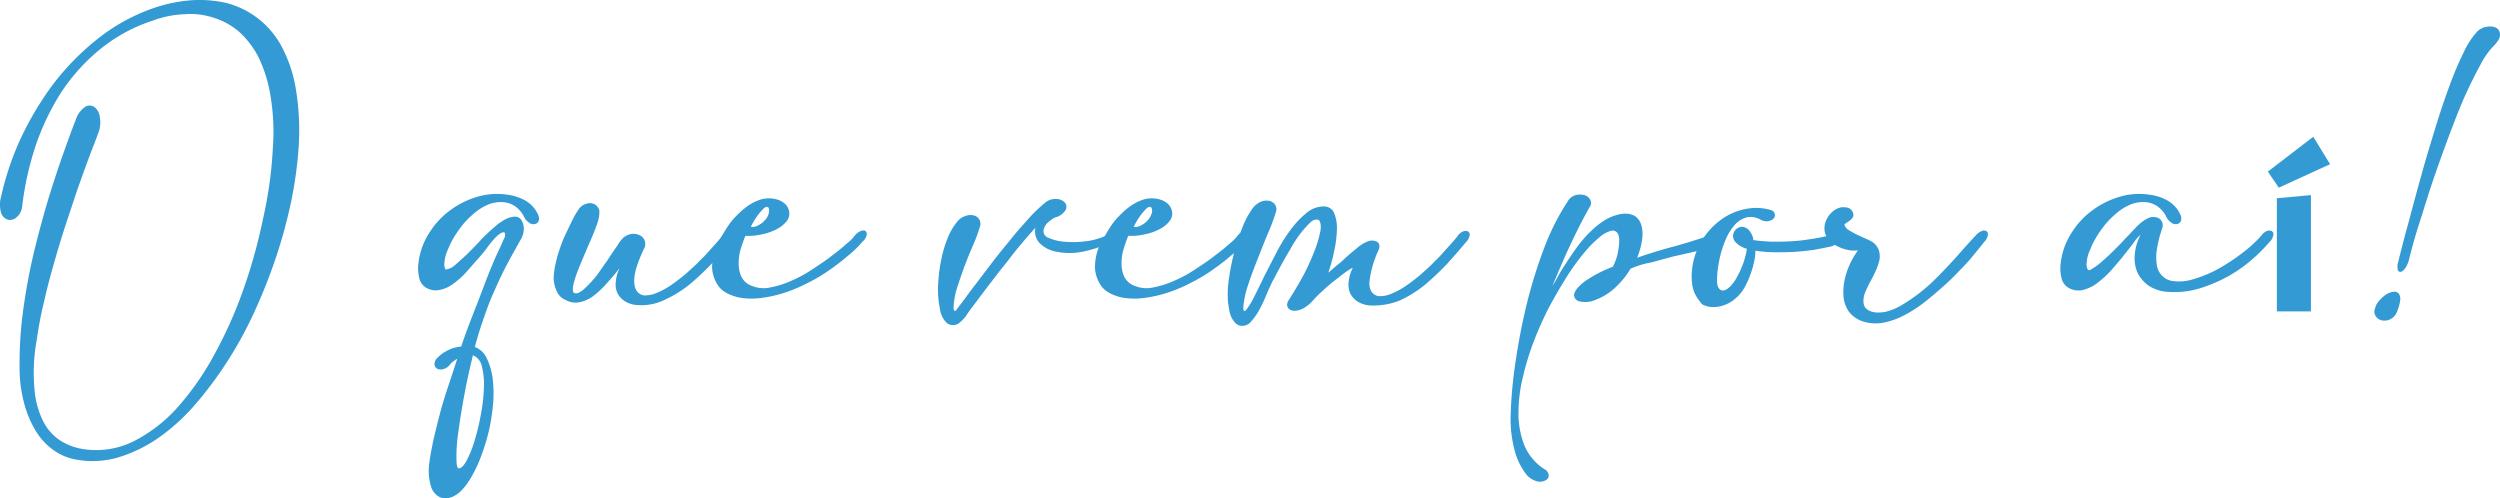 <svg xmlns="http://www.w3.org/2000/svg" width="638.6" height="127.272" viewBox="0 0 638.6 127.272"><g data-name="Grupo 191" fill="#339ad3"><path data-name="Caminho 1598" d="M69.7 37.738a55.209 55.209 0 00-.6-13.2 35.372 35.372 0 00-3-9.8 22.941 22.941 0 00-5-6.6 18.222 18.222 0 00-6.5-3.6 18.9 18.9 0 00-7.5-.9 25.857 25.857 0 00-8 1.6 41.558 41.558 0 00-13.6 7.4 49.142 49.142 0 00-9.9 11 63.118 63.118 0 00-6.5 13.6 77.848 77.848 0 00-3.4 15.2 4.264 4.264 0 01-1.4 3 2.461 2.461 0 01-2.2.7 2.719 2.719 0 01-1.8-1.7 7.672 7.672 0 010-4.3 73.834 73.834 0 015.1-15 80.206 80.206 0 018.3-13.8 66.011 66.011 0 0111.1-11.3 48.248 48.248 0 0113.4-7.6 38.7 38.7 0 019.8-2.3 31.569 31.569 0 019.3.5 22.244 22.244 0 0114.4 10.8 34.874 34.874 0 013.8 10.9 64.055 64.055 0 01.8 15 101.924 101.924 0 01-1.9 14 128.2 128.2 0 01-3.9 14.4 142.573 142.573 0 01-5.6 14.1 99.481 99.481 0 01-7.1 12.9 95.83 95.83 0 01-8.3 11 50.9 50.9 0 01-9.3 8.3 36.634 36.634 0 01-10 4.8 23.218 23.218 0 01-10.5.6 13.877 13.877 0 01-5.8-2.3 16.271 16.271 0 01-4.6-4.8 26.486 26.486 0 01-3.1-7.2 35 35 0 01-1.2-9.6 101.045 101.045 0 01.5-10.8c.4-3.8 1-7.6 1.7-11.4s1.6-7.6 2.6-11.4 2-7.4 3.1-10.9 2.2-6.8 3.3-9.9 2.1-5.9 3.1-8.4a6.32 6.32 0 012.4-3.4 2.1 2.1 0 012.4 0 3.655 3.655 0 011.4 2.6 7.4 7.4 0 01-.5 4.3c-.4 1.2-1.1 2.9-1.9 5s-1.7 4.6-2.7 7.4-2 5.9-3.1 9.2-2.2 6.8-3.2 10.3-2 7.1-2.8 10.7c-.9 3.6-1.5 7.1-2 10.5a46.023 46.023 0 00-.5 12 22.222 22.222 0 002.2 8.2 12.676 12.676 0 004.4 5 15.481 15.481 0 006 2.2 21.522 21.522 0 0012.5-1.9 38.232 38.232 0 0011.2-8.5 70.218 70.218 0 009.5-13.5 110.068 110.068 0 007.5-16.7 137.173 137.173 0 005.1-18.3 104.938 104.938 0 002.5-18.1z"/><path data-name="Caminho 1599" d="M128.7 61.038a1.822 1.822 0 00.3-1.3.366.366 0 00-.4-.4 1.6 1.6 0 00-.8.3 7.006 7.006 0 00-1 .8 22.453 22.453 0 00-2.2 2.6 39.157 39.157 0 01-2.7 3.3c-1 1.1-2 2.3-3 3.4a20.711 20.711 0 01-3.2 2.8 8.1 8.1 0 01-3.3 1.5 4.785 4.785 0 01-3.3-.4 3.835 3.835 0 01-2-2.6 10.061 10.061 0 01-.2-3.9 17.74 17.74 0 012.6-7.4 20.647 20.647 0 015.2-5.8 22.144 22.144 0 017-3.6 17.6 17.6 0 017.9-.6 12.457 12.457 0 014.6 1.5 7.766 7.766 0 013.2 3.5 2.155 2.155 0 01.2 1.7 1.375 1.375 0 01-1 .8 1.823 1.823 0 01-1.5-.4 3.538 3.538 0 01-1.3-1.6 7.319 7.319 0 00-2.3-2.6 6.3 6.3 0 00-2.9-1 8.68 8.68 0 00-4.1.7 13.991 13.991 0 00-3.9 2.6 20.539 20.539 0 00-3.4 3.8 23.891 23.891 0 00-2.5 4.3c-.1.3-.3.7-.5 1.2a9.132 9.132 0 00-.7 3.3 2.5 2.5 0 00.3 1.3 4.232 4.232 0 002.4-1.1q1.35-1.2 3-2.7c1.1-1.1 2.2-2.2 3.3-3.4s2.3-2.3 3.4-3.3c.5-.4.9-.8 1.4-1.2.5-.3.9-.6 1.4-.9a6.021 6.021 0 012.8-.9 1.941 1.941 0 011.7.9 4.025 4.025 0 01.6 2.1 5.443 5.443 0 01-.7 2.7c-1.4 2.5-2.7 4.8-3.9 7.1s-2.2 4.5-3.2 6.8c-1 2.2-1.8 4.5-2.6 6.8s-1.5 4.6-2.1 6.9a5.454 5.454 0 013 2.8 16.6 16.6 0 011.5 4.9 32.118 32.118 0 01.2 6.3 54.632 54.632 0 01-1 6.9 51.621 51.621 0 01-2 6.7 34.783 34.783 0 01-2.7 5.8c-1.4 2.3-2.8 3.9-4.2 4.6a4.521 4.521 0 01-3.7.4 4.641 4.641 0 01-2.4-3.1 14 14 0 01-.3-5.9c.2-1.7.6-3.6 1-5.6.5-2.1 1-4.2 1.6-6.5s1.3-4.6 2.1-7 1.6-4.8 2.4-7.3a7.016 7.016 0 00-.9.6 5.008 5.008 0 00-.8.7 3.4 3.4 0 01-1.7 1.3 2.2 2.2 0 01-1.6 0 1.375 1.375 0 01-.8-1 2.212 2.212 0 01.6-1.7 9.493 9.493 0 012.7-2 8.785 8.785 0 013.5-1c1-3 2.1-5.9 3.2-8.7s2.1-5.4 3-7.8 1.8-4.5 2.6-6.4c1-2.1 1.7-3.6 2.1-4.6zm-11.5 58.6c.6 0 1.3-.7 2-2a27.265 27.265 0 002-5 53.243 53.243 0 001.6-6.6 43.146 43.146 0 00.8-6.8 19.11 19.11 0 00-.5-5.6 3.913 3.913 0 00-2.3-2.9c-.7 2.9-1.4 6-2 9.1-.6 3.2-1.2 6.6-1.7 10.4a39.244 39.244 0 00-.5 6.9c0 1.7.2 2.5.6 2.5z"/><path data-name="Caminho 1600" d="M152.8 56.338q-.3 1.05-1.2 3.3c-.6 1.5-1.3 3-2 4.7-.7 1.6-1.4 3.3-2 4.8a23.353 23.353 0 00-1.2 3.9 3.64 3.64 0 000 1.5.755.755 0 00.7.4 1.862 1.862 0 001.1-.4 4.44 4.44 0 001.1-.8 32.509 32.509 0 003-3.2c1-1.4 2-2.8 2.9-4.1.9-1.4 1.7-2.6 2.5-3.7a8.733 8.733 0 011.5-2 4.3 4.3 0 012.3-1 3.966 3.966 0 012 .4 2.365 2.365 0 011.2 1.4 2.4 2.4 0 01-.2 2c-1.6 3.4-2.5 6.1-2.5 8.2s.8 3.3 2.3 3.7a7.219 7.219 0 003.4-.6 19.386 19.386 0 003.7-2c1.3-.9 2.5-1.8 3.8-2.9 1.2-1.1 2.5-2.2 3.6-3.4 1.2-1.1 2.2-2.3 3.2-3.4s1.9-2.1 2.6-3a3.126 3.126 0 011.4-1.2 1.479 1.479 0 011.3 0 .886.886 0 01.4 1 3.3 3.3 0 01-1 1.8c-1.4 1.7-3 3.5-4.7 5.4a72.733 72.733 0 01-5.7 5.4 30.992 30.992 0 01-6.4 4 13.66 13.66 0 01-6.8 1.4 6.908 6.908 0 01-3.5-1 5.376 5.376 0 01-1.9-2.1 5.558 5.558 0 01-.4-2.9 9.806 9.806 0 011-3.5c-1 1.3-2 2.5-3.1 3.7a24.532 24.532 0 01-3.3 3.2 8.74 8.74 0 01-3.6 1.8 5.122 5.122 0 01-3.8-.5 4.25 4.25 0 01-2-1.7 8.543 8.543 0 01-.9-2.4 7.673 7.673 0 01-.1-2.6 18.668 18.668 0 01.4-2.5 33.1 33.1 0 011.2-4.2 35.175 35.175 0 011.6-3.9c.6-1.2 1.1-2.3 1.6-3.3a22.111 22.111 0 011.4-2.4 3.536 3.536 0 012.1-1.6 2.743 2.743 0 012 .1 2.675 2.675 0 011.3 1.6 8.631 8.631 0 01-.3 2.6z"/><path data-name="Caminho 1601" d="M186.1 57.538a16.9 16.9 0 012.2-2.6 20.935 20.935 0 012.8-2.4 12.618 12.618 0 013.3-1.6 7.321 7.321 0 013.6-.1 5.3 5.3 0 012.6 1.3 3.474 3.474 0 011 2 3 3 0 01-.7 2.4 7.353 7.353 0 01-2.5 2 13.459 13.459 0 01-3.7 1.3 15.328 15.328 0 01-4.3.4c-.4 1-.8 2.1-1.2 3.4a12.193 12.193 0 00-.5 3.7 7.674 7.674 0 00.7 3.4 4.815 4.815 0 002.7 2.3 7.786 7.786 0 004.6.4 23.964 23.964 0 005.4-1.7 32.857 32.857 0 005.5-3c1.8-1.2 3.5-2.3 5-3.5 1.5-1.1 2.8-2.2 3.8-3.1a10.643 10.643 0 001.9-1.9 3.96 3.96 0 011.5-1.2 1.733 1.733 0 011.2-.1 1.053 1.053 0 01.4 1 3 3 0 01-1.1 1.8 25.475 25.475 0 01-3.7 3.6c-1.5 1.3-3.1 2.5-4.8 3.7a43.431 43.431 0 01-5.6 3.3 38.2 38.2 0 01-6 2.5 32.206 32.206 0 01-6 1.3 17.979 17.979 0 01-5.7-.2c-2.3-.6-4-1.5-5-2.9a8.839 8.839 0 01-1.6-4.7 14.18 14.18 0 011.1-5.5 52.867 52.867 0 013.1-5.3zm10.3-4.3a.51.51 0 00-.5-.4 1.352 1.352 0 00-.9.5 13.058 13.058 0 00-1.4 1.6 18.072 18.072 0 00-1.8 3 2.656 2.656 0 001.9-.4 4.813 4.813 0 001.6-1.2 3.915 3.915 0 001-1.6 2.657 2.657 0 00.1-1.5z"/><path data-name="Caminho 1602" d="M266.9 51.838a4.048 4.048 0 013-1 2.95 2.95 0 012.1.9 1.641 1.641 0 01.2 1.9 4.262 4.262 0 01-2.7 1.9 8.849 8.849 0 00-1.7 1.2 3.47 3.47 0 00-1.2 1.9 1.8 1.8 0 001.2 2.1 12.236 12.236 0 004 1 25.506 25.506 0 005.5-.1 17.147 17.147 0 005.1-1.4 2.419 2.419 0 011.5-.3c.3.1.5.3.5.5a1.486 1.486 0 01-.2.9 2.7 2.7 0 01-.8.7 30.111 30.111 0 01-6.6 2.2 16.846 16.846 0 01-6.7.1 8.024 8.024 0 01-4.6-2.3 4.371 4.371 0 01-1-3.9c-.7.8-1.7 1.9-2.8 3.2s-2.3 2.7-3.5 4.3-2.5 3.1-3.7 4.7-2.4 3.1-3.5 4.6c-1.1 1.4-2 2.7-2.8 3.7s-1.3 1.9-1.6 2.3a10.606 10.606 0 01-1.5 1.5 2.452 2.452 0 01-1.6.6 2.352 2.352 0 01-1.7-.6 5.826 5.826 0 01-1.1-1.5 6.972 6.972 0 01-.6-1.9c-.1-.7-.2-1.3-.3-1.9a24.148 24.148 0 01-.1-5.4 37.228 37.228 0 01.8-5.7 29.671 29.671 0 011.6-5.3 15.837 15.837 0 012.4-4.1 4.363 4.363 0 012.2-1.5 3.829 3.829 0 012.1-.1 2.207 2.207 0 011.4 1.1 2.239 2.239 0 01.1 1.8 39.4 39.4 0 01-1.7 4.6c-.8 1.8-1.5 3.6-2.2 5.4-.7 1.9-1.3 3.7-1.9 5.5a18.926 18.926 0 00-.9 4.9v.4a.749.749 0 00.1.5.215.215 0 00.2.2c.1 0 .3-.1.5-.4.1-.2.6-.8 1.5-2s1.9-2.6 3.3-4.4c1.3-1.7 2.8-3.7 4.4-5.8s3.3-4.1 4.9-6.1 3.2-3.7 4.6-5.3a37.95 37.95 0 013.8-3.6z"/><path data-name="Caminho 1603" d="M283.9 57.538a16.9 16.9 0 012.2-2.6 20.935 20.935 0 012.8-2.4 12.618 12.618 0 013.3-1.6 7.321 7.321 0 013.6-.1 5.294 5.294 0 012.6 1.3 3.474 3.474 0 011 2 3 3 0 01-.7 2.4 7.353 7.353 0 01-2.5 2 13.459 13.459 0 01-3.7 1.3 15.328 15.328 0 01-4.3.4c-.4 1-.8 2.1-1.2 3.4a12.193 12.193 0 00-.5 3.7 7.674 7.674 0 00.7 3.4 4.815 4.815 0 002.7 2.3 7.786 7.786 0 004.6.4 23.964 23.964 0 005.4-1.7 32.856 32.856 0 005.5-3c1.8-1.2 3.5-2.3 5-3.5 1.5-1.1 2.8-2.2 3.8-3.1a10.645 10.645 0 001.9-1.9 3.96 3.96 0 011.5-1.2 1.734 1.734 0 011.2-.1 1.053 1.053 0 01.4 1 3 3 0 01-1.1 1.8 25.475 25.475 0 01-3.7 3.6c-1.5 1.3-3.1 2.5-4.8 3.7a43.432 43.432 0 01-5.6 3.3 38.2 38.2 0 01-6 2.5 32.206 32.206 0 01-6 1.3 17.979 17.979 0 01-5.7-.2c-2.3-.6-4-1.5-5-2.9a8.839 8.839 0 01-1.6-4.7 14.18 14.18 0 011.1-5.5c1.1-1.9 2-3.7 3.1-5.3zm10.3-4.3a.51.51 0 00-.5-.4 1.352 1.352 0 00-.9.5 13.058 13.058 0 00-1.4 1.6 18.072 18.072 0 00-1.8 3 2.656 2.656 0 001.9-.4 4.813 4.813 0 001.6-1.2 3.915 3.915 0 001-1.6 2 2 0 00.1-1.5z"/><path data-name="Caminho 1604" d="M350.3 78.038a6.908 6.908 0 01-3.5-1 5.376 5.376 0 01-1.9-2.1 5.558 5.558 0 01-.4-2.9 9.806 9.806 0 011-3.5c.1-.2-.1-.1-.6.2a22.2 22.2 0 00-1.9 1.3c-.8.6-1.6 1.3-2.6 2-.9.8-1.9 1.6-2.7 2.4a24.936 24.936 0 00-2.3 2.3 9.421 9.421 0 01-2.8 2.2q-2.25.9-3.3 0c-.7-.6-.7-1.5.1-2.6 1.2-1.9 2.4-3.9 3.6-6.1a63.9 63.9 0 002.8-6.2 30.1 30.1 0 001.5-5.1c.2-1.4 0-2.4-.5-2.8a2.168 2.168 0 00-2.1.7 24.4 24.4 0 00-2.5 2.8 30.686 30.686 0 00-2.6 4q-1.35 2.25-2.4 4.2c-.7 1.3-1.3 2.4-1.8 3.4a10.1 10.1 0 00-.8 1.6c-.5 1-1 2.2-1.5 3.4a35.914 35.914 0 01-1.7 3.4 19.5 19.5 0 01-1.9 2.6 2.947 2.947 0 01-2.1 1 2.352 2.352 0 01-1.7-.6 5.825 5.825 0 01-1.1-1.5 6.971 6.971 0 01-.6-1.9c-.1-.7-.2-1.3-.3-1.9a24.984 24.984 0 01.2-6 57.787 57.787 0 011.4-7 63.806 63.806 0 012.2-6.6 21.893 21.893 0 012.6-4.7 5.4 5.4 0 012.2-1.6 3.8 3.8 0 012.1-.1 2.587 2.587 0 011.4 1.1 2.239 2.239 0 01.1 1.8 51.362 51.362 0 01-1.9 5.1c-.9 2.1-1.8 4.4-2.7 6.7s-1.8 4.6-2.5 6.8a23.975 23.975 0 00-1.2 5.5v.4a.75.75 0 00.1.5.215.215 0 00.2.2c.1 0 .3-.1.5-.4a18.614 18.614 0 002.1-3.5c.8-1.6 1.7-3.4 2.6-5.3 1-1.9 2-3.9 3.1-6a39.632 39.632 0 013.6-5.7 23.1 23.1 0 014-4.2 6.769 6.769 0 014.3-1.6 2.754 2.754 0 012.7 1.7 10.242 10.242 0 01.7 4.2 28.551 28.551 0 01-.7 5.5 39.864 39.864 0 01-1.5 5.5c.8-.6 1.6-1.4 2.5-2.1s1.7-1.5 2.6-2.3 1.7-1.4 2.5-2.1a8.588 8.588 0 012.1-1.3 2.882 2.882 0 012.7-.1c.7.4.8 1.1.5 2a26.315 26.315 0 00-2.4 8.3c-.1 2 .7 3.2 2.2 3.6a7.219 7.219 0 003.4-.6 19.385 19.385 0 003.7-2c1.3-.9 2.5-1.8 3.8-2.9 1.2-1.1 2.5-2.2 3.6-3.4 1.2-1.1 2.2-2.3 3.2-3.4s1.9-2.1 2.6-3a3.126 3.126 0 011.4-1.2 1.479 1.479 0 011.3 0 .886.886 0 01.4 1 3.3 3.3 0 01-1 1.8c-1.4 1.7-3 3.5-4.7 5.4a72.733 72.733 0 01-5.7 5.4 30.991 30.991 0 01-6.4 4 18.22 18.22 0 01-7.3 1.3z"/><path data-name="Caminho 1605" d="M416.5 68.638a20.955 20.955 0 01-4.8 5.6 15.3 15.3 0 01-4.8 2.6 6.356 6.356 0 01-3.6.1 1.671 1.671 0 01-1.2-1.8c.2-.9 1-1.9 2.5-3.1a32.206 32.206 0 017.4-3.9 12.069 12.069 0 00.8-1.9 11.363 11.363 0 00.6-2.5 10.977 10.977 0 00.2-2.5 2.969 2.969 0 00-.5-1.8 1.487 1.487 0 00-1.5-.5 6.941 6.941 0 00-2.7 1.4 28.914 28.914 0 00-4.3 4.3 59.071 59.071 0 00-4.6 6.4q-2.25 3.6-4.5 7.8a93.642 93.642 0 00-3.8 8.6 70.1 70.1 0 00-2.7 8.9 37.423 37.423 0 00-1.1 8.5 22.1 22.1 0 001.4 8.7 13.28 13.28 0 005.2 6.3 1.979 1.979 0 011.1 1.6 1.377 1.377 0 01-.9 1.3 2.829 2.829 0 01-2.1.2 5.282 5.282 0 01-2.6-1.6 16.842 16.842 0 01-3.1-6.3 30.853 30.853 0 01-1-9.4 110.134 110.134 0 011.2-13c.7-4.8 1.6-9.6 2.8-14.6a125.391 125.391 0 014.4-14.3 60.394 60.394 0 016.1-12.2 3.448 3.448 0 012.1-1.7 4.09 4.09 0 012.2 0 2.292 2.292 0 011.5 1.2 1.691 1.691 0 01-.1 1.8c-1.2 2.1-2.7 4.9-4.4 8.5-1.7 3.5-3.4 7.5-5.2 11.8.3-.5.8-1.3 1.4-2.4a39 39 0 012.2-3.6c.8-1.3 1.8-2.7 2.8-4.1a31.675 31.675 0 013.4-3.9 20.842 20.842 0 013.8-3 11.826 11.826 0 014.2-1.5c2.5-.3 4.2.6 4.9 2.7.7 2 .4 4.9-1 8.5 3.1-1.1 6.1-2 9.1-2.8s5.7-1.7 8.3-2.5a3.141 3.141 0 012.2-.3 1.2 1.2 0 01.8.9 1.668 1.668 0 01-.3 1.3 1.891 1.891 0 01-1 .8c-1.4.3-3 .7-4.7 1.1s-3.5.8-5.3 1.2c-1.8.5-3.7 1-5.5 1.5a22.774 22.774 0 00-5.3 1.6z"/><path data-name="Caminho 1606" d="M433 75.138a8.867 8.867 0 01-.8-2.9 17.108 17.108 0 010-3.2 18.009 18.009 0 01.6-3.2 19.509 19.509 0 011.1-2.9 18.1 18.1 0 013.2-4.6 17.9 17.9 0 014.4-3.4 15.7 15.7 0 015.3-1.7 12.88 12.88 0 015.8.5 1.446 1.446 0 01.8 1.2 1.382 1.382 0 01-.6 1.1 3.33 3.33 0 01-1.5.5 3.371 3.371 0 01-1.7-.5 5.032 5.032 0 00-3.5-.5 6.83 6.83 0 00-2.8 1.7 13.554 13.554 0 00-2.2 3.3 28.642 28.642 0 00-1.5 4.1 32.846 32.846 0 00-.8 4.1 21.8 21.8 0 00-.2 3.4c.1 1.1.5 1.8 1.1 2s1.4-.1 2.3-1a9.611 9.611 0 001.6-2.2 16.636 16.636 0 001.3-2.7 14.261 14.261 0 00.9-2.7 9.975 9.975 0 00.4-2 6.07 6.07 0 01-2.8-1.6 2.314 2.314 0 01-.7-1.8 2.422 2.422 0 012.2-2.2 2.51 2.51 0 011.7.7 4.864 4.864 0 011.3 2.7c1.4.2 2.9.3 4.5.4 1.6 0 3.2 0 4.9-.1a39.064 39.064 0 004.8-.5c1.6-.2 3-.5 4.4-.8a5.778 5.778 0 013-.3q.75.3.6.9a2.372 2.372 0 01-.9 1.2 4.1 4.1 0 01-1.4.8q-2.1.45-4.5.9c-1.6.2-3.3.4-5 .5s-3.4.1-5.1.1a35.828 35.828 0 01-4.8-.4 11.986 11.986 0 01-.4 3.1 20.738 20.738 0 01-1 3.3 18.67 18.67 0 01-1.5 3.2 9.224 9.224 0 01-2.2 2.6 8.221 8.221 0 01-2.6 1.6 8.025 8.025 0 01-3 .6 5.918 5.918 0 01-2.9-.7 13.2 13.2 0 01-1.8-2.6z"/><path data-name="Caminho 1607" d="M506.8 61.838c-.6.8-1.5 1.9-2.5 3.1a41.846 41.846 0 01-3.6 4 60.163 60.163 0 01-4.4 4.3c-1.6 1.4-3.2 2.8-4.9 4.1a32.377 32.377 0 01-5.2 3.3 18.962 18.962 0 01-5.2 1.8 10.679 10.679 0 01-4.7-.2 7.578 7.578 0 01-4-2.6 8.015 8.015 0 01-1.4-3.9 15.864 15.864 0 01.3-4.3 19.843 19.843 0 011.4-4.1 21.773 21.773 0 012-3.4 7.583 7.583 0 01-2.6-.1 11.423 11.423 0 01-2.6-.9 6.523 6.523 0 01-2.1-1.6 4.322 4.322 0 01-1.2-2.2 5.119 5.119 0 01.4-2.9 6.024 6.024 0 012.5-2.8 4.424 4.424 0 011.5-.5 6.6 6.6 0 011.4.1 1.7 1.7 0 011 .6 1.905 1.905 0 01.5 1 1.163 1.163 0 01-.2 1 6.035 6.035 0 01-.8.8l-.9.6c-.3.2-.4.3-.3.5a2.143 2.143 0 001 1.2c.6.4 1.2.7 1.9 1.1.7.3 1.5.7 2.2 1s1.3.6 1.7.8a4.363 4.363 0 011.9 2.2 5.23 5.23 0 01.2 2.5 14.261 14.261 0 01-.9 2.7c-.4.9-.9 1.9-1.4 2.8s-.9 1.8-1.3 2.7a5.736 5.736 0 00-.5 2.4 2.86 2.86 0 00.5 1.7 3.39 3.39 0 001.4.9 5.822 5.822 0 001.9.3 11.077 11.077 0 001.9-.2 15.035 15.035 0 004.4-1.9 44.452 44.452 0 009-7.2c1.4-1.4 2.7-2.8 3.9-4.1s2.3-2.6 3.3-3.7 1.8-2 2.4-2.6a3.6 3.6 0 011.5-1.1 1.259 1.259 0 011.2 0 .975.975 0 01.4.9 3.216 3.216 0 01-1 1.9z"/><path data-name="Caminho 1608" d="M546.8 59.938a10.464 10.464 0 00-1.8 2.1c-.8 1-1.6 2.1-2.6 3.3-.9 1.2-2 2.4-3.1 3.7a25.991 25.991 0 01-3.5 3.2 10.139 10.139 0 01-3.6 1.8 5.055 5.055 0 01-3.6-.4 3.835 3.835 0 01-2-2.6 10.06 10.06 0 01-.2-3.9 17.741 17.741 0 012.6-7.4 20.647 20.647 0 015.2-5.8 22.145 22.145 0 017-3.6 17.6 17.6 0 017.9-.6 12.457 12.457 0 014.6 1.5 7.765 7.765 0 013.2 3.5 2.155 2.155 0 01.2 1.7 1.375 1.375 0 01-1 .8 1.823 1.823 0 01-1.5-.4 3.538 3.538 0 01-1.3-1.6 7.319 7.319 0 00-2.3-2.6 6.3 6.3 0 00-2.9-1 8.68 8.68 0 00-4.1.7 13.992 13.992 0 00-3.9 2.6 20.539 20.539 0 00-3.4 3.8 23.889 23.889 0 00-2.5 4.3c-.1.3-.3.7-.5 1.2a9.132 9.132 0 00-.7 3.3 2.5 2.5 0 00.3 1.3c.2.3.6.2 1.3-.3a14.888 14.888 0 002.4-1.8c.9-.8 1.9-1.7 2.9-2.7s2-2 2.9-3c.9-.9 1.7-1.8 2.4-2.5a17.412 17.412 0 011.4-1.4 8.955 8.955 0 012.3-1.5 3.5 3.5 0 012-.1 2.066 2.066 0 011.4 2.8 33.328 33.328 0 00-1.4 5.7 12.912 12.912 0 00.1 4 4.706 4.706 0 001.4 2.5 4.637 4.637 0 002.3 1.2 11.862 11.862 0 005.5-.4 32.079 32.079 0 006.5-2.7 51.145 51.145 0 006.2-4.1 33.838 33.838 0 004.7-4.3 3.126 3.126 0 011.4-1.2 1.479 1.479 0 011.3 0 .886.886 0 01.4 1 3.3 3.3 0 01-1 1.8 40.478 40.478 0 01-5.1 5 34.866 34.866 0 01-6.5 4.3 37.043 37.043 0 01-7.2 2.8 22.8 22.8 0 01-7.3.6 9.763 9.763 0 01-4.8-1.6 8.848 8.848 0 01-2.8-3.3 9.3 9.3 0 01-.7-4.5 13.288 13.288 0 011.5-5.2z"/><path data-name="Caminho 1609" d="M582.1 47.938l-2.8-4.1 11.6-8.9 4.3 7zm-.5 31.6v-28.9l8.7-.8v29.7z"/><path data-name="Caminho 1610" d="M606.7 78.738a4.426 4.426 0 011.1-2 7.964 7.964 0 011.7-1.5 4.491 4.491 0 011.8-.7 1.589 1.589 0 011.4.4 2.431 2.431 0 01.4 1.8 11.238 11.238 0 01-1.1 3.5 3.638 3.638 0 01-1.6 1.4 3.457 3.457 0 01-2 .2 2.523 2.523 0 01-1.5-1 2.132 2.132 0 01-.2-2.1zm8.6-12.2a6.853 6.853 0 01-1 2.1c-.4.5-.8.8-1.1.8a.64.64 0 01-.7-.5 3.51 3.51 0 01.1-2c.8-3.3 1.7-6.8 2.8-10.7 1-3.9 2.1-7.8 3.2-11.8s2.3-7.9 3.5-11.8 2.4-7.5 3.6-10.7a80.634 80.634 0 013.6-8.5 21.112 21.112 0 013.4-5.3 4.325 4.325 0 012.6-1.3 3.639 3.639 0 012.4.3 2.019 2.019 0 01.9 1.8c0 .9-.7 1.9-2 3.2a20.459 20.459 0 00-3 4.4q-1.65 3-3.6 7.2c-1.3 2.8-2.5 5.9-3.8 9.3s-2.6 7-3.9 10.7-2.5 7.5-3.7 11.4q-1.95 5.85-3.3 11.4z"/></g></svg>